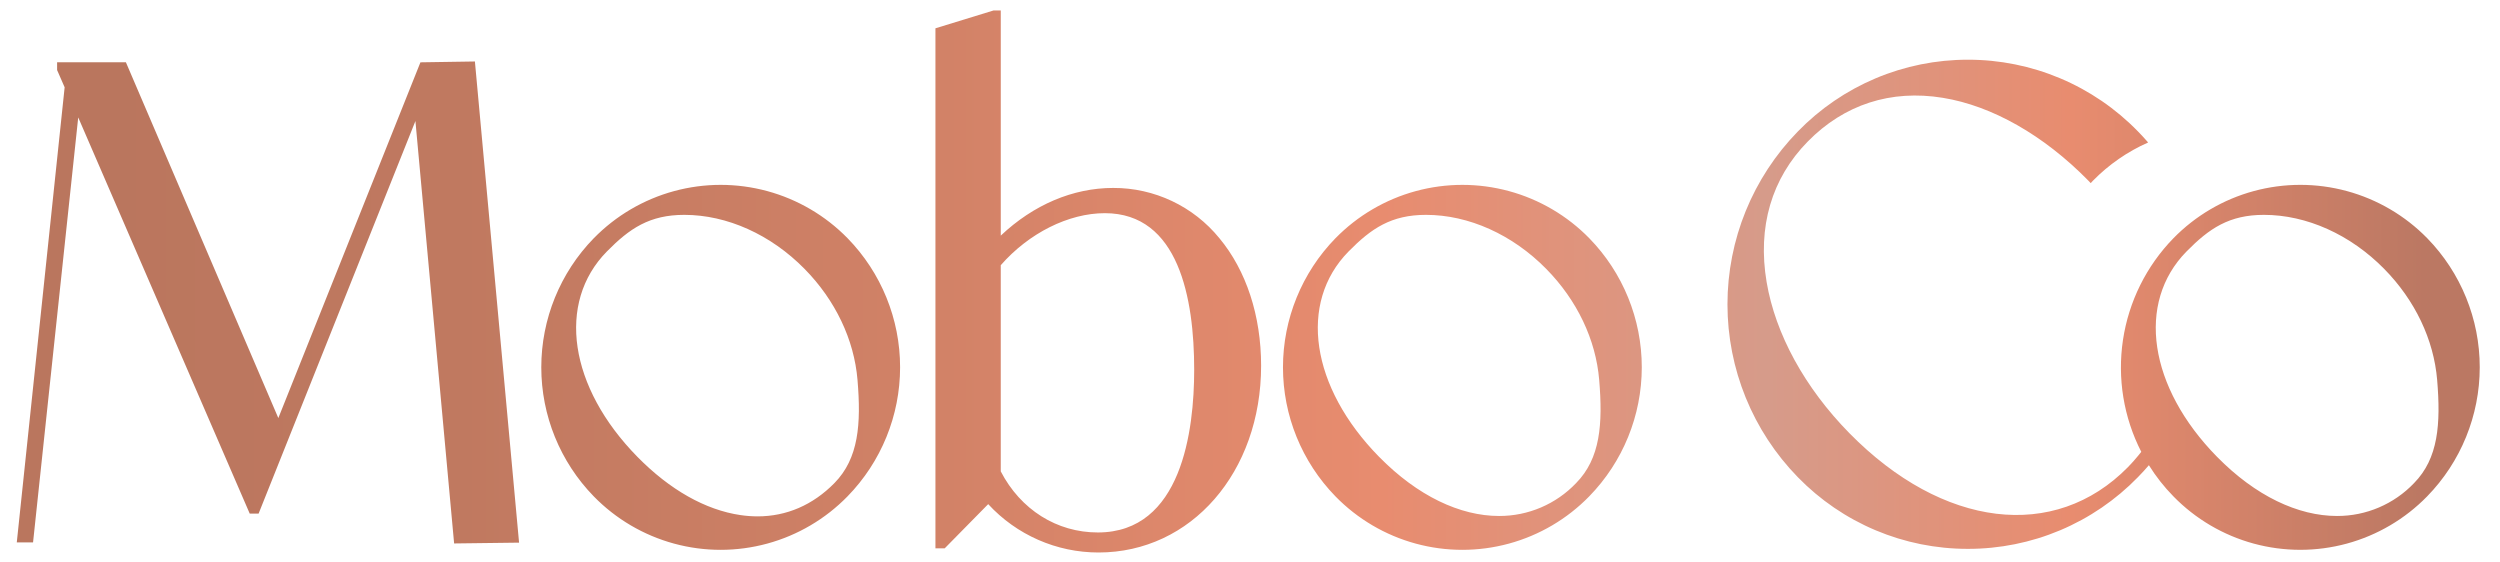 <svg xmlns="http://www.w3.org/2000/svg" xmlns:xlink="http://www.w3.org/1999/xlink" width="800" height="180" viewBox="0 0 800 180"><defs><clipPath id="clip-path"><path d="M441.337,146.216C419.43,123.93,415.394,96.9,431.526,80.487c7.306-7.43,13.7-11.732,24.8-11.732,13.656,0,27.684,6.308,38.488,17.307,9.84,10,15.852,22.611,16.928,35.506v0c1.183,14.1.382,25.117-7.382,33.015A33.9,33.9,0,0,1,479.7,165.114c-12.468,0-26.079-6.408-38.358-18.9M427.345,76.239a59.181,59.181,0,0,0,0,82.6,56.727,56.727,0,0,0,81.2,0,59.132,59.132,0,0,0,.016-82.61,56.817,56.817,0,0,0-81.212.015M236.917,164.824c-11.2-1.654-22.579-8.09-32.919-18.608C182.09,123.93,178.055,96.9,194.186,80.487c7.305-7.43,13.7-11.732,24.8-11.732,13.658,0,27.686,6.308,38.489,17.307,9.84,10,15.851,22.612,16.927,35.506v0c1.185,14.1.383,25.117-7.383,33.015-6.9,7.022-15.319,10.655-24.59,10.655a37.383,37.383,0,0,1-5.511-.416M190.005,76.239a59.184,59.184,0,0,0,0,82.6,56.728,56.728,0,0,0,81.2,0,59.13,59.13,0,0,0,.015-82.61,56.814,56.814,0,0,0-81.212.015m-55.467-56.3L89.065,133.781,40.685,20.856l-.4-.932H18.274v2.5l2.411,5.516L5.37,173.565h5.208L25.03,37.574,79.515,163.43l.4.928h2.835L132.934,38.729l12.385,135.178,20.782-.264L151.97,19.673ZM709.484,146.216c-21.907-22.286-25.941-49.314-9.811-65.729,7.306-7.429,13.7-11.732,24.8-11.732,13.656,0,27.684,6.308,38.488,17.307,9.84,10,15.851,22.611,16.928,35.506v0c1.183,14.1.382,25.117-7.382,33.015a33.9,33.9,0,0,1-24.665,10.529c-12.468,0-26.079-6.408-38.357-18.9M629.725,19.107a75.767,75.767,0,0,0-54.4,22.951,79.187,79.187,0,0,0,0,110.661,75.785,75.785,0,0,0,54.392,22.916h.01a75.723,75.723,0,0,0,54.38-22.915c1.3-1.322,2.455-2.584,3.536-3.856a58.2,58.2,0,0,0,7.847,9.97,56.727,56.727,0,0,0,81.2,0,59.132,59.132,0,0,0,.016-82.61,56.818,56.818,0,0,0-81.212.015,59.266,59.266,0,0,0-10.286,68.355l-.906,1.126c-1.017,1.262-2.15,2.53-3.364,3.77-23.46,23.862-59.265,19.5-89.108-10.851-14.287-14.54-23.7-31.718-26.51-48.371-2.976-17.647,1.58-33.2,13.174-44.988C590.134,33.429,605.076,28.592,621.7,31.3c15.751,2.564,32.259,11.941,46.483,26.41.283.288.559.6.841.89.248-.261.483-.531.736-.79A57.088,57.088,0,0,1,687.4,45.593l-.7-.792c-.815-.928-1.682-1.86-2.579-2.771A75.75,75.75,0,0,0,629.74,19.107ZM320.242,150.837V84.864c9-10.283,21.709-16.647,33.311-16.647,23.627,0,28.586,27.242,28.586,50.1,0,19.448-4,52.072-30.832,52.072-13.128,0-24.716-7.3-31.065-19.547M317.9,3.357l-18.56,5.7V175.471H302.3l13.924-14.15A47.973,47.973,0,0,0,351.51,176.8c29.671,0,52.045-25.7,52.045-59.781,0-15.96-4.74-30.448-13.347-40.79A43.629,43.629,0,0,0,356.2,60.141c-12.874,0-25.517,5.392-35.954,15.258V3.357Z" style="fill:none"></path></clipPath><linearGradient id="linear-gradient" x1="358.832" y1="131.427" x2="359.832" y2="131.427" gradientTransform="matrix(788.143, 0, 0, -788.143, -282805.592, 103673.655)" gradientUnits="userSpaceOnUse"><stop offset="0" stop-color="#ba765e"></stop><stop offset="0.032" stop-color="#ba765e"></stop><stop offset="0.177" stop-color="#c07960"></stop><stop offset="0.377" stop-color="#d28267"></stop><stop offset="0.557" stop-color="#e88c6f"></stop><stop offset="0.716" stop-color="#d69b8a"></stop><stop offset="0.841" stop-color="#e88c6f"></stop><stop offset="0.987" stop-color="#bb7863"></stop><stop offset="1" stop-color="#bb7863"></stop></linearGradient></defs><g style="clip-path:url(#clip-path)"><rect x="5.37" y="3.357" width="788.144" height="173.444" style="fill:url(#linear-gradient)"></rect></g></svg>